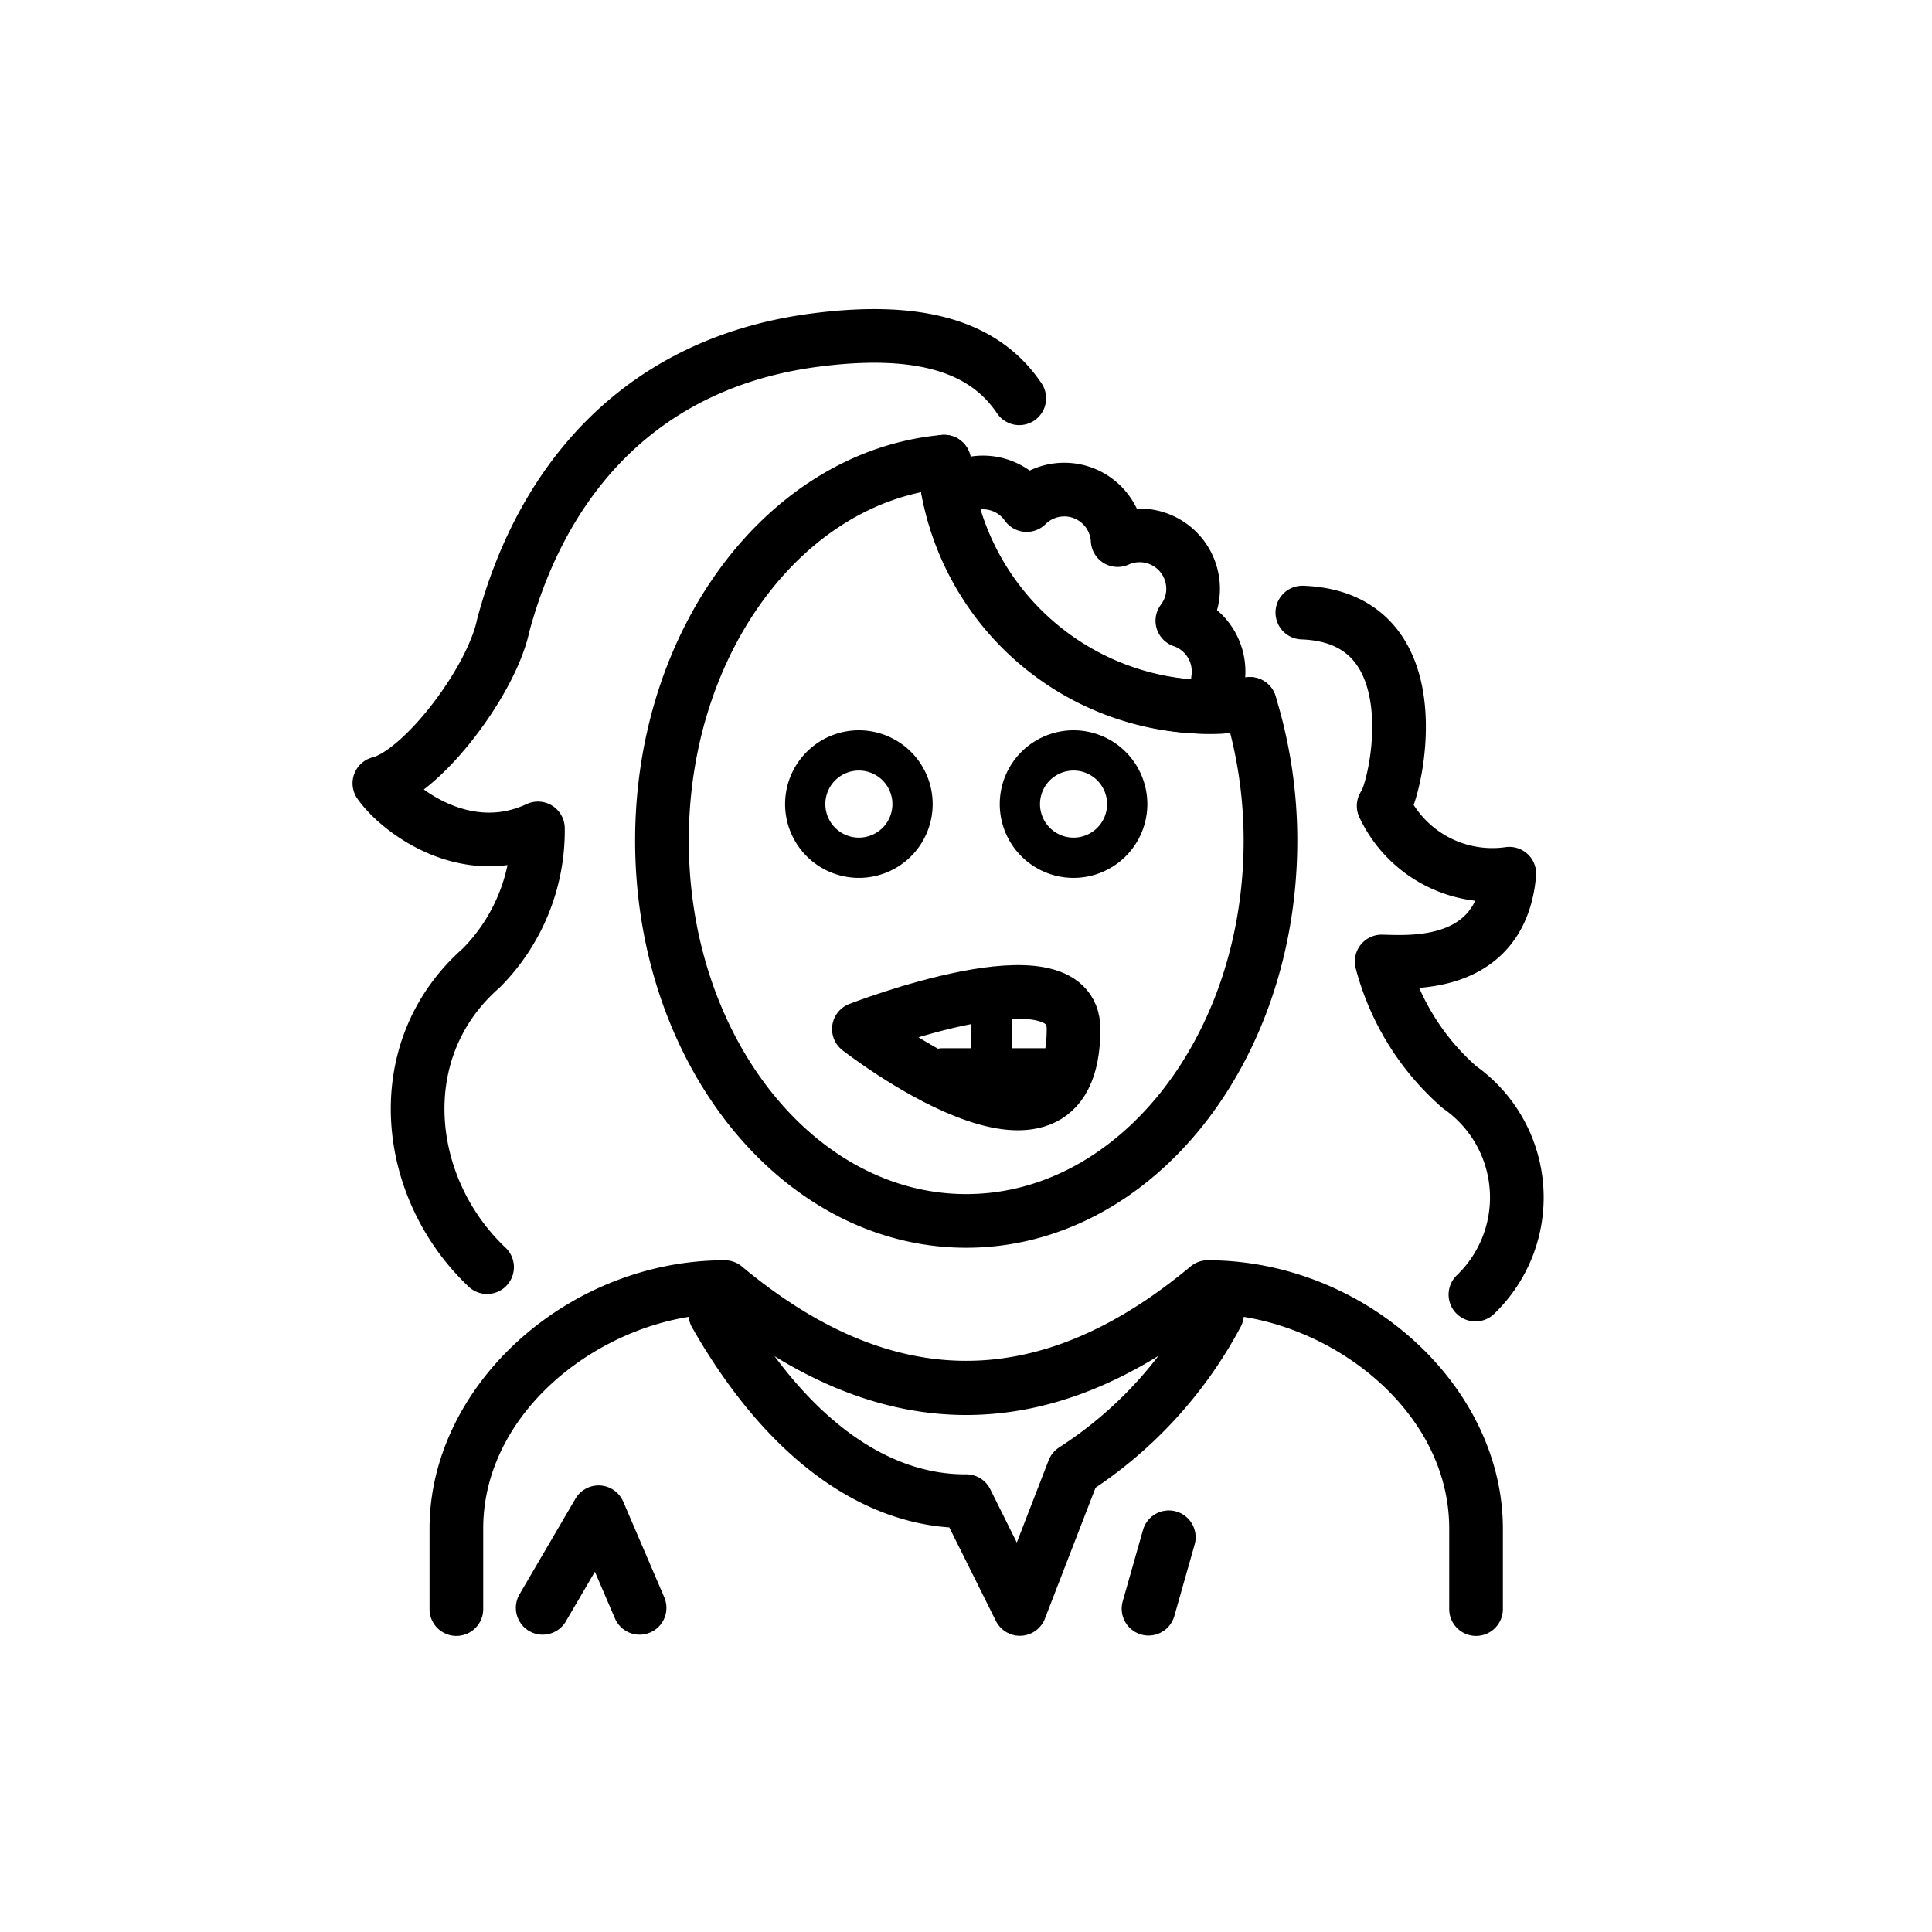 <svg id="emoji" viewBox="0 0 72 72" xmlns="http://www.w3.org/2000/svg">
  <g id="line">
    <path fill="none" stroke="#000" stroke-linecap="round" stroke-linejoin="round" stroke-width="2" d="M35.185,17.206c-5.877.529-10.516,6.641-10.516,14.121,0,7.828,5.076,14.173,11.339,14.173S47.347,39.155,47.347,31.327a17.259,17.259,0,0,0-.767-5.094,9.918,9.918,0,0,1-11.394-9.027Z"/>
    <path fill="none" stroke="#000" stroke-linecap="round" stroke-linejoin="round" stroke-width="2" d="M45.392,25.313a2,2,0,0,0-1.329-2.18,1.975,1.975,0,0,0,.378-.891,1.993,1.993,0,0,0-2.79-2.114,1.992,1.992,0,0,0-3.391-1.306,1.992,1.992,0,0,0-2.771-.481"/>
    <path fill="none" stroke="#000" stroke-linecap="round" stroke-linejoin="round" stroke-width="2" d="M35.185,17.206q.041.48.126.946A9.998,9.998,0,0,0,44.733,26.34q.204.008.409.008a10.016,10.016,0,0,0,1.437-.115"/>
    <path fill="none" stroke="#000" stroke-linecap="round" stroke-linejoin="round" stroke-width="2" d="M32.008,38.348s8-3.11,8,0C40.008,44.59,32.008,38.348,32.008,38.348Z"/>
    <line x1="39.441" x2="35.142" y1="40.064" y2="40.064" fill="none" stroke="#000" stroke-linecap="round" stroke-linejoin="round" stroke-width="2"/>
    <line x1="36.952" x2="36.952" y1="40.064" y2="37.139" fill="none" stroke="#000" stroke-linecap="round" stroke-linejoin="round" stroke-width="1.5"/>
    <path fill="none" stroke="#000" stroke-linecap="round" stroke-linejoin="round" stroke-width="2" d="M26.66,48.974c2.674,4.687,6.011,6.99,9.348,6.969l2,4.018,2.003-5.178a15.638,15.638,0,0,0,5.345-5.81"/>
    <line x1="43.558" x2="42.802" y1="57.289" y2="59.952" fill="none" stroke="#000" stroke-linecap="round" stroke-linejoin="round" stroke-width="2"/>
    <polyline fill="none" stroke="#000" stroke-linecap="round" stroke-linejoin="round" stroke-width="2" points="20.224 59.92 22.308 56.357 23.836 59.92"/>
    <path d="M55.008,60.966a1,1,0,0,1-1-1v-3c0-4.452-4.496-7.81-8.652-7.992-6.205,5.012-12.491,5.012-18.696,0-4.156.182-8.652,3.541-8.652,7.992v3a1,1,0,0,1-2,0v-3c0-5.325,5.14-9.998,11-10h0a.999.999,0,0,1,.64.232c5.625,4.688,11.095,4.688,16.72,0a.999.999,0,0,1,.64-.232h0c5.859.002,11,4.675,11,10v3A1,1,0,0,1,55.008,60.966Z"/>
    <path fill="none" stroke="#000" stroke-miterlimit="10" stroke-width="1.5" d="M42.008,29.966a2,2,0,1,1-2-2,2.001,2.001,0,0,1,2,2"/>
    <path fill="none" stroke="#000" stroke-miterlimit="10" stroke-width="1.5" d="M34.008,29.966a2,2,0,1,1-2-2,2.001,2.001,0,0,1,2,2"/>
    <path fill="none" stroke="#000" stroke-linecap="round" stroke-linejoin="round" stroke-width="2" d="M48.535,22.829c5.038.18,3.458,6.735,3.03,7.205a4.474,4.474,0,0,0,4.683,2.527c-.315,3.554-3.68,3.295-4.757,3.271a9.396,9.396,0,0,0,2.899,4.683,5.02,5.02,0,0,1,.595,7.731"/>
    <path fill="none" stroke="#000" stroke-linecap="round" stroke-linejoin="round" stroke-width="2" d="M18.152,47.223c-3.109-2.938-3.695-8.093-.219-11.146a7.265,7.265,0,0,0,2.114-5.205c-2.656,1.247-5.176-.637-5.909-1.681,1.585-.393,4.182-3.792,4.617-5.89,1.48-5.5,5.188-9.769,11.563-10.619,4.282-.571,6.484.408,7.667,2.161"/>
  </g>
</svg>
